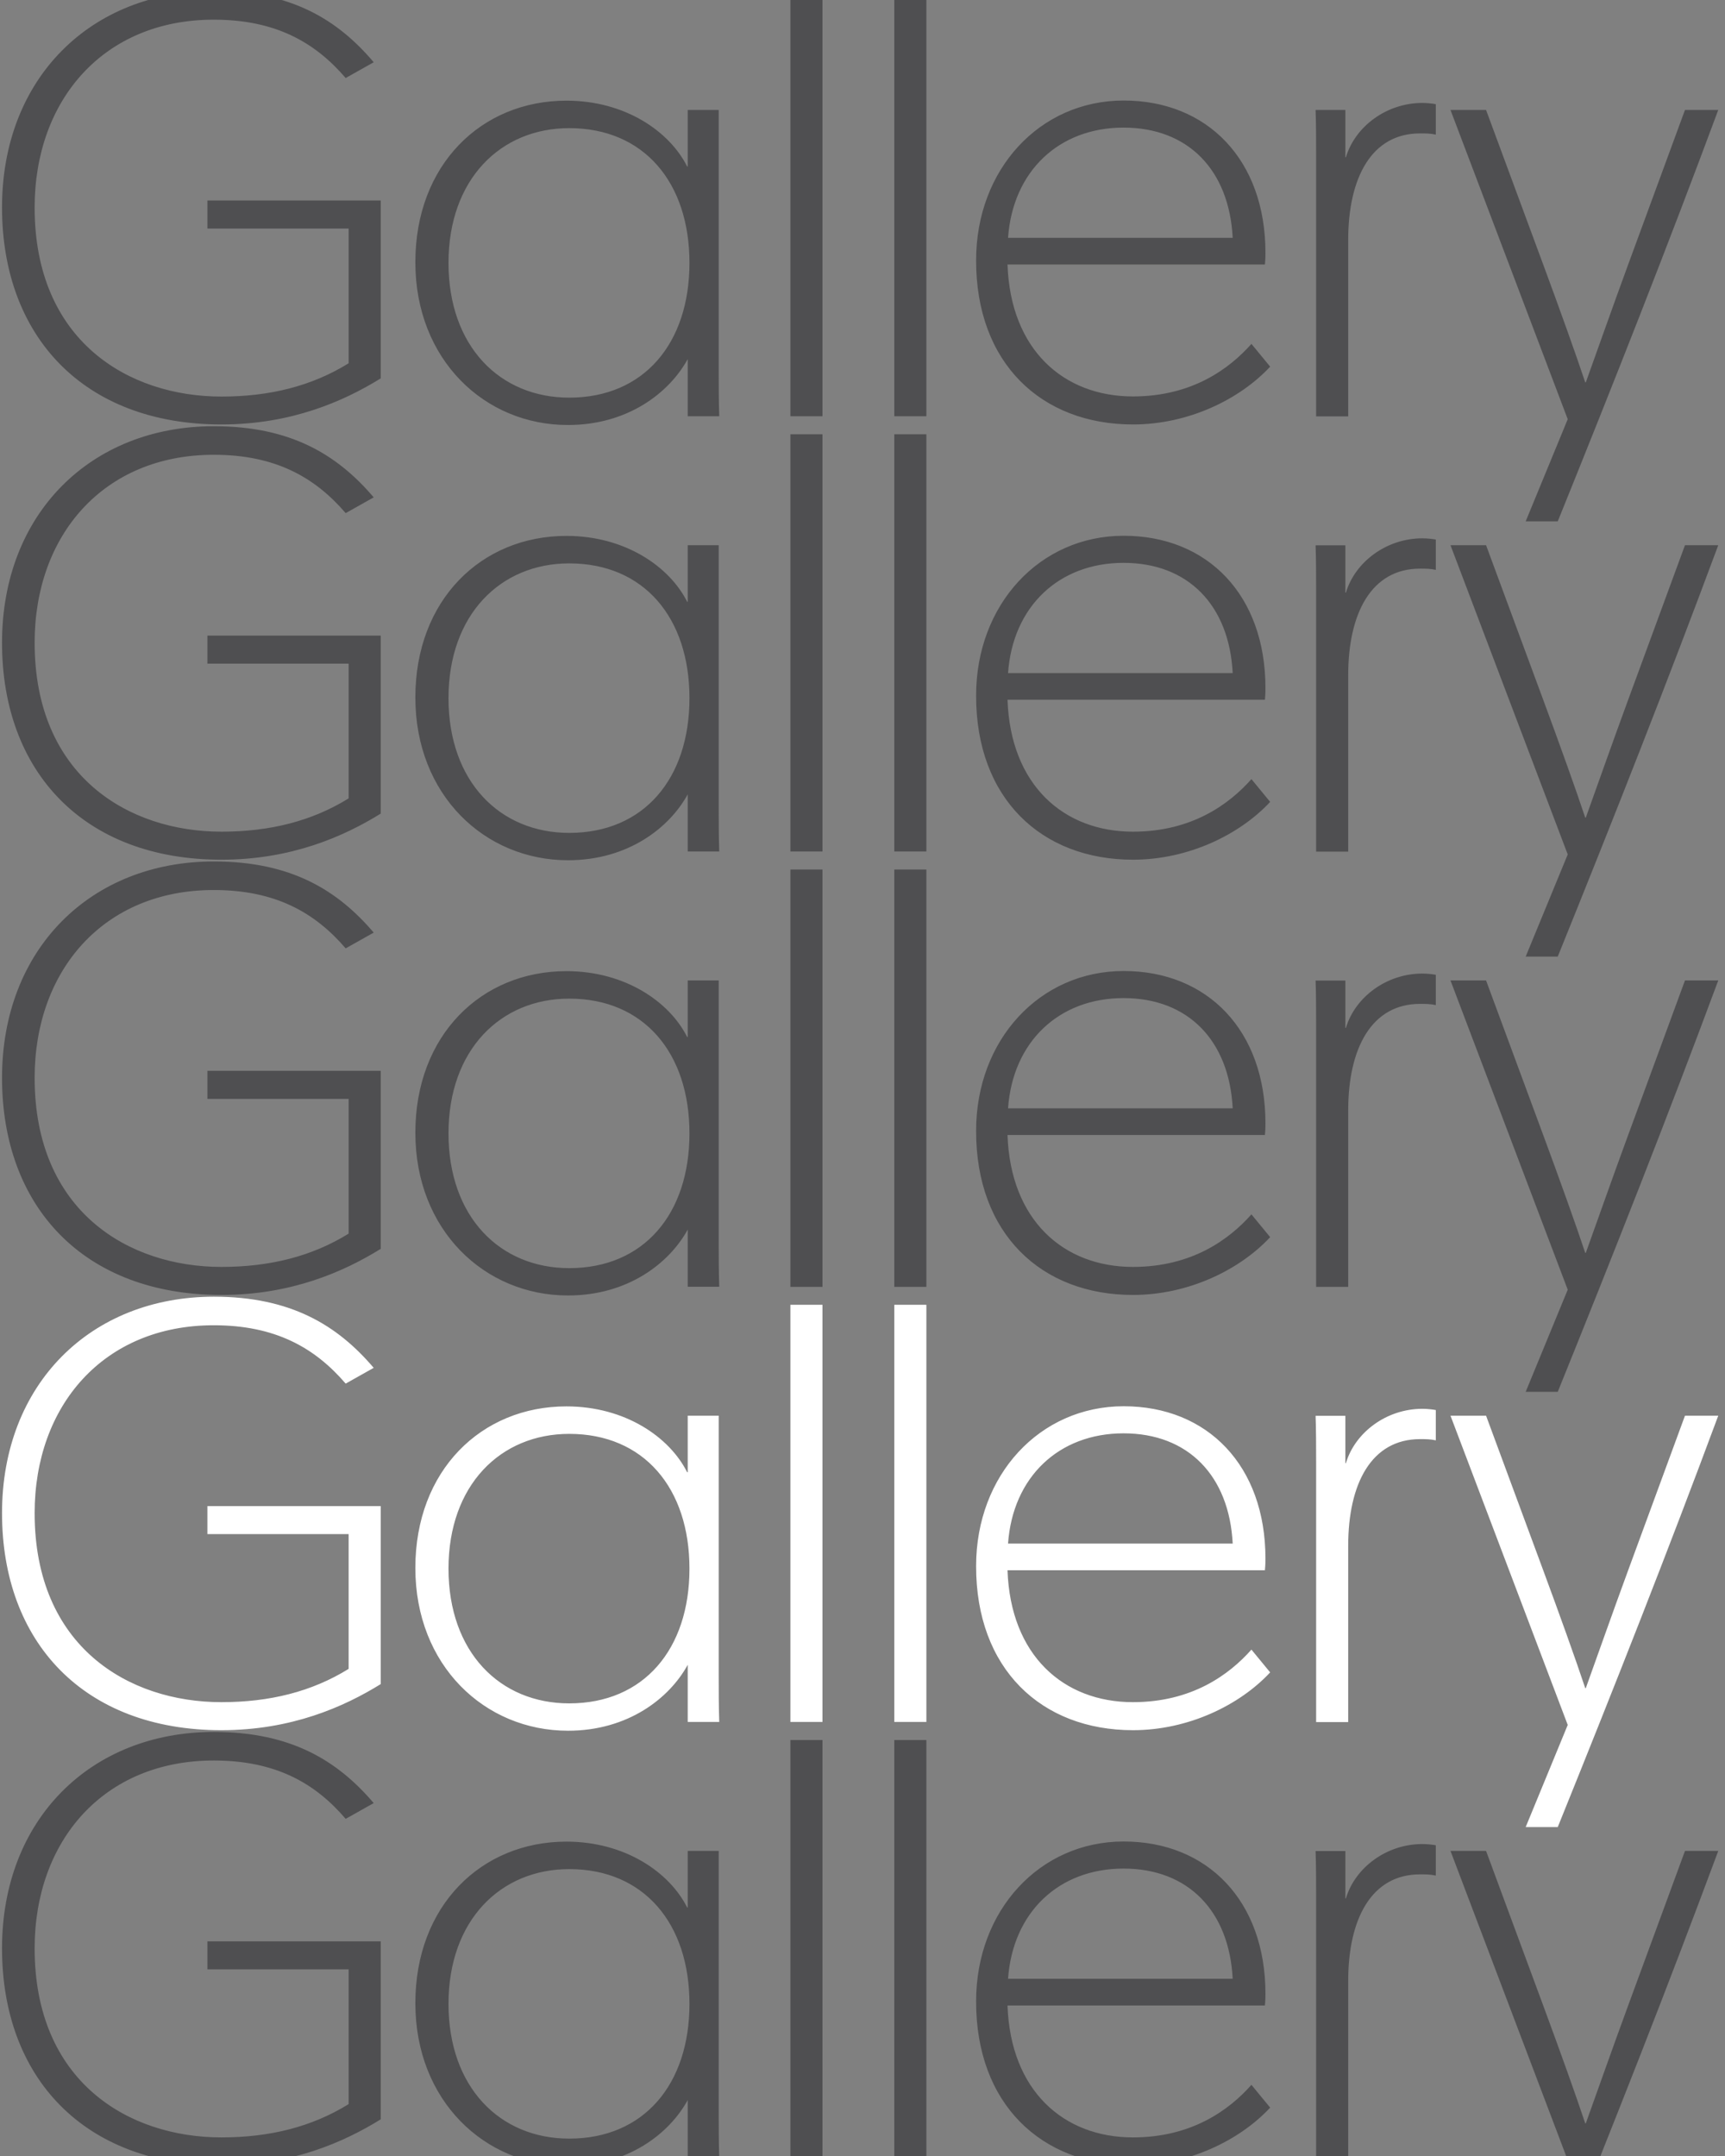 <?xml version="1.0" encoding="UTF-8"?>
<svg enable-background="new 0 0 1280 1600" version="1.1" viewBox="0 0 1280 1600" xml:space="preserve" xmlns="http://www.w3.org/2000/svg" xmlns:xlink="http://www.w3.org/1999/xlink">
<rect x="0" y="0" width="1280" height="1600" fill="#808080" stroke="none"/>
<style type="text/css">
	.st0{clip-path:url(#SVGID_00000052096497754901466280000011429343623977012406_);}
	.st1{clip-path:url(#SVGID_00000007425509241150593260000015861057799006849433_);}
	.st2{fill:#4F4F51;}
	.st3{fill:#FFFFFF;}
</style>

	<defs>
		<rect id="a" width="1280" height="1600"/>
	</defs>
	<clipPath id="b">
		<use xlink:href="#a"/>
	</clipPath>
	<g clip-path="url(#b)">
		
			<defs>
				<rect id="d" width="1280" height="1600"/>
			</defs>
			<clipPath id="c">
				<use xlink:href="#d"/>
			</clipPath>
			<g clip-path="url(#c)">
				<path class="st2" d="m1132.1 1678.9h23.8c42-103.9 81.8-204.8 119.1-305.3h-24.7l-42 114.3c-12.1 32.9-24.7 68.8-31.6 87.9h-0.4c-6.9-20.8-19.5-55.9-31.2-87.5l-42.4-114.7h-26.4l87 229.5-31.2 75.8zm-155.5-271.1v193.2h23.8v-130.8c0-46.3 17.3-79.2 53.3-79.2 3.9 0 7.8 0 11.7 0.9v-22.5c-2.2-0.4-6.1-0.9-10-0.9-26.4 0-49.8 17.3-56.7 40.3h-0.4v-35.1h-22.1c0.4 10.3 0.4 23.7 0.4 34.1m-61.9 60.7h-166.7c3.5-49.4 37.7-81.8 85.7-81.8s78.4 31.5 81 81.8m-74 138.5c41.1 0 79.2-18.6 101.8-42.9l-13.9-16.9c-16.5 18.6-44.2 39-87.9 39-51.5 0-90.9-34.6-93.1-97.9h191c0.4-4.3 0.4-6.5 0.4-8.7 0-68.8-42.9-113-105.2-113s-109.5 51.1-109.5 118.6c-0.1 76.3 48.4 121.8 116.4 121.8m-177.1-6.1h23.8v-309.6h-23.8v309.6zm-77.1 0h23.8v-309.6h-23.8v309.6zm-164.1-13.8c-51.5 0-89.6-38.1-89.6-100s38.5-100 89.6-100c55.4 0 89.2 40.3 89.2 100s-33.8 100-89.2 100m-0.9 20.3c44.6 0 75.3-24.2 88.8-48.9v42.4h23.4c-0.4-11.7-0.4-22.9-0.4-34.6v-192.7h-23v42h-0.4c-13-26-45.9-48.9-89.6-48.9-63.2 0-112.1 47.6-112.1 119.9s51.4 120.8 113.3 120.8m-257.2-0.4c52 0 90.9-17.3 118.2-34.2v-132.1h-128.6v20.8h104.8v100c-27.3 16.9-58.5 24.7-94.4 24.7-68.8 0-138.6-41.1-138.6-140.3 0-79.7 51.1-139.4 132.9-139.4 45.5 0 74.9 16.4 97.9 43.3l20.8-11.7c-26.9-31.6-61.5-52.8-118.6-52.8-91.4 0-157.2 64.9-157.2 160.6s60.6 161.1 162.8 161.1"/>
				<path class="st3" d="m1132.1 1355.9h23.8c42-103.9 81.8-204.8 119.1-305.3h-24.7l-42 114.3c-12.1 32.9-24.7 68.8-31.6 87.9h-0.4c-6.9-20.8-19.5-55.9-31.2-87.5l-42.4-114.7h-26.4l87 229.5-31.2 75.8zm-155.5-271.1v193.2h23.8v-130.8c0-46.3 17.3-79.2 53.3-79.2 3.9 0 7.8 0 11.7 0.9v-22.5c-2.2-0.4-6.1-0.9-10-0.9-26.4 0-49.8 17.3-56.7 40.3h-0.4v-35.1h-22.1c0.4 10.3 0.4 23.7 0.4 34.1m-61.9 60.7h-166.7c3.5-49.4 37.7-81.8 85.7-81.8s78.4 31.5 81 81.8m-74 138.5c41.1 0 79.2-18.6 101.8-42.9l-13.9-16.9c-16.5 18.6-44.2 39-87.9 39-51.5 0-90.9-34.6-93.1-97.9h191c0.4-4.3 0.4-6.5 0.4-8.7 0-68.8-42.9-113-105.2-113s-109.5 51.1-109.5 118.6c-0.1 76.3 48.4 121.8 116.4 121.8m-177.1-6.1h23.8v-309.6h-23.8v309.6zm-77.1 0h23.8v-309.6h-23.8v309.6zm-164.1-13.8c-51.5 0-89.6-38.1-89.6-100s38.5-100 89.6-100c55.4 0 89.2 40.3 89.2 100s-33.8 100-89.2 100m-0.9 20.3c44.6 0 75.3-24.2 88.8-48.9v42.4h23.4c-0.4-11.7-0.4-22.9-0.4-34.6v-192.7h-23v42h-0.4c-13-26-45.9-48.9-89.6-48.9-63.2 0-112.1 47.6-112.1 119.9s51.4 120.8 113.3 120.8m-257.2-0.4c52 0 90.9-17.3 118.2-34.2v-132.1h-128.6v20.8h104.8v100c-27.3 16.9-58.5 24.7-94.4 24.7-68.8 0-138.6-41.1-138.6-140.3 0-79.7 51.1-139.4 132.9-139.4 45.5 0 74.9 16.5 97.9 43.3l20.8-11.7c-26.9-31.6-61.5-52.8-118.6-52.8-91.4 0-157.2 64.9-157.2 160.6s60.6 161.1 162.8 161.1"/>
				<path class="st2" d="m1132.1 1032.9h23.8c42-103.9 81.8-204.8 119.1-305.3h-24.7l-42 114.3c-12.1 32.9-24.7 68.8-31.6 87.9h-0.4c-6.9-20.8-19.5-55.9-31.2-87.5l-42.4-114.7h-26.4l87 229.5-31.2 75.8zm-155.5-271.1v193.2h23.8v-130.8c0-46.3 17.3-79.2 53.3-79.2 3.9 0 7.8 0 11.7 0.9v-22.5c-2.2-0.4-6.1-0.9-10-0.9-26.4 0-49.8 17.3-56.7 40.3h-0.4v-35.1h-22.1c0.4 10.3 0.4 23.8 0.4 34.1m-61.9 60.7h-166.7c3.5-49.4 37.7-81.8 85.7-81.8s78.4 31.5 81 81.8m-74 138.5c41.1 0 79.2-18.6 101.8-42.9l-13.9-16.9c-16.5 18.6-44.2 39-87.9 39-51.5 0-90.9-34.6-93.1-97.9h191c0.4-4.3 0.4-6.5 0.4-8.7 0-68.8-42.9-113-105.2-113s-109.5 51.1-109.5 118.6c-0.1 76.4 48.4 121.8 116.4 121.8m-177.1-6h23.8v-309.7h-23.8v309.7zm-77.1 0h23.8v-309.7h-23.8v309.7zm-164.1-13.9c-51.5 0-89.6-38.1-89.6-100s38.5-100 89.6-100c55.4 0 89.2 40.3 89.2 100s-33.8 100-89.2 100m-0.9 20.3c44.6 0 75.3-24.2 88.8-48.9v42.4h23.4c-0.4-11.7-0.4-23-0.4-34.6v-192.7h-23v42h-0.4c-13-26-45.9-48.9-89.6-48.9-63.2 0-112.1 47.6-112.1 119.9s51.4 120.8 113.3 120.8m-257.2-0.4c52 0 90.9-17.3 118.2-34.2v-132.1h-128.6v20.8h104.8v100c-27.3 16.9-58.5 24.7-94.4 24.7-68.8 0-138.6-41.1-138.6-140.3 0-79.7 51.1-139.4 132.9-139.4 45.5 0 74.9 16.5 97.9 43.3l20.8-11.7c-26.9-31.6-61.5-52.8-118.6-52.8-91.4 0-157.2 65-157.2 160.6s60.6 161.1 162.8 161.1"/>
				<path class="st2" d="m1132.1 709.9h23.8c42-103.9 81.8-204.8 119.1-305.3h-24.7l-42 114.3c-12.1 32.9-24.7 68.8-31.6 87.9h-0.4c-6.9-20.8-19.5-55.9-31.2-87.5l-42.4-114.7h-26.4l87 229.5-31.2 75.8zm-155.5-271.1v193.2h23.8v-130.8c0-46.3 17.3-79.2 53.3-79.2 3.9 0 7.8 0 11.7 0.9v-22.5c-2.2-0.4-6.1-0.9-10-0.9-26.4 0-49.8 17.3-56.7 40.3h-0.4v-35.1h-22.1c0.4 10.3 0.4 23.8 0.4 34.1m-61.9 60.7h-166.7c3.5-49.4 37.7-81.8 85.7-81.8s78.4 31.5 81 81.8m-74 138.5c41.1 0 79.2-18.6 101.8-42.9l-13.9-16.9c-16.5 18.6-44.2 39-87.9 39-51.5 0-90.9-34.6-93.1-97.9h191c0.4-4.3 0.4-6.5 0.4-8.7 0-68.9-42.9-113-105.2-113s-109.5 51.1-109.5 118.6c-0.1 76.3 48.4 121.8 116.4 121.8m-177.1-6.1h23.8v-309.6h-23.8v309.6zm-77.1 0h23.8v-309.6h-23.8v309.6zm-164.1-13.8c-51.5 0-89.6-38.1-89.6-100s38.5-100 89.6-100c55.4 0 89.2 40.3 89.2 100s-33.8 100-89.2 100m-0.9 20.3c44.6 0 75.3-24.2 88.8-48.9v42.4h23.4c-0.4-11.7-0.4-23-0.4-34.6v-192.7h-23v42h-0.4c-13-26-45.9-48.9-89.6-48.9-63.2 0-112.1 47.6-112.1 119.9s51.4 120.8 113.3 120.8m-257.2-0.4c52 0 90.9-17.3 118.2-34.2v-132.1h-128.6v20.8h104.8v100c-27.3 16.9-58.5 24.7-94.4 24.7-68.8 0-138.6-41.1-138.6-140.3 0-79.7 51.1-139.4 132.9-139.4 45.5 0 74.9 16.5 97.9 43.3l20.8-11.7c-26.9-31.6-61.5-52.8-118.6-52.8-91.4 0-157.2 65-157.2 160.7s60.6 161 162.8 161"/>
				<path class="st2" d="m1132.1 386.9h23.8c42-103.9 81.8-204.8 119.1-305.3h-24.7l-42 114.3c-12.1 32.9-24.7 68.9-31.6 87.9h-0.4c-6.9-20.8-19.5-55.9-31.2-87.5l-42.4-114.7h-26.4l87 229.5-31.2 75.8zm-155.5-271.1v193.2h23.8v-130.8c0-46.3 17.3-79.2 53.3-79.2 3.9 0 7.8 0 11.7 0.9v-22.6c-2.2-0.4-6.1-0.9-10-0.9-26.4 0-49.8 17.3-56.7 40.3h-0.4v-35.1h-22.1c0.4 10.4 0.4 23.8 0.4 34.2m-61.9 60.7h-166.7c3.5-49.4 37.7-81.8 85.7-81.8s78.4 31.5 81 81.8m-74 138.5c41.1 0 79.2-18.6 101.8-42.9l-13.9-16.9c-16.5 18.6-44.2 39-87.9 39-51.5 0-90.9-34.6-93.1-97.9h191c0.4-4.3 0.4-6.5 0.4-8.7 0-68.8-42.9-113-105.2-113s-109.5 51.1-109.5 118.6c-0.1 76.3 48.4 121.8 116.4 121.8m-177.1-6.1h23.8v-309.5h-23.8v309.5zm-77.1 0h23.8v-309.5h-23.8v309.5zm-164.1-13.8c-51.5 0-89.6-38.1-89.6-100s38.5-100 89.6-100c55.4 0 89.2 40.3 89.2 100s-33.8 100-89.2 100m-0.9 20.3c44.6 0 75.3-24.2 88.8-48.9v42.4h23.4c-0.4-11.7-0.4-23-0.4-34.6v-192.7h-23v42h-0.4c-13-26-45.9-48.9-89.6-48.9-63.2 0-112.1 47.6-112.1 119.9s51.4 120.9 113.3 120.8m-257.2-0.4c52 0 90.9-17.3 118.2-34.2v-132h-128.6v20.8h104.8v100c-27.3 16.9-58.5 24.7-94.4 24.7-68.8 0-138.6-41.1-138.6-140.3 0-79.7 51.1-139.4 132.9-139.4 45.5 0 74.9 16.5 97.9 43.3l20.8-11.7c-26.8-31.7-61.4-52.9-118.6-52.9-91.4 0-157.2 64.9-157.2 160.6s60.6 161.1 162.8 161.1"/>
			</g>
		
	</g>

</svg>
